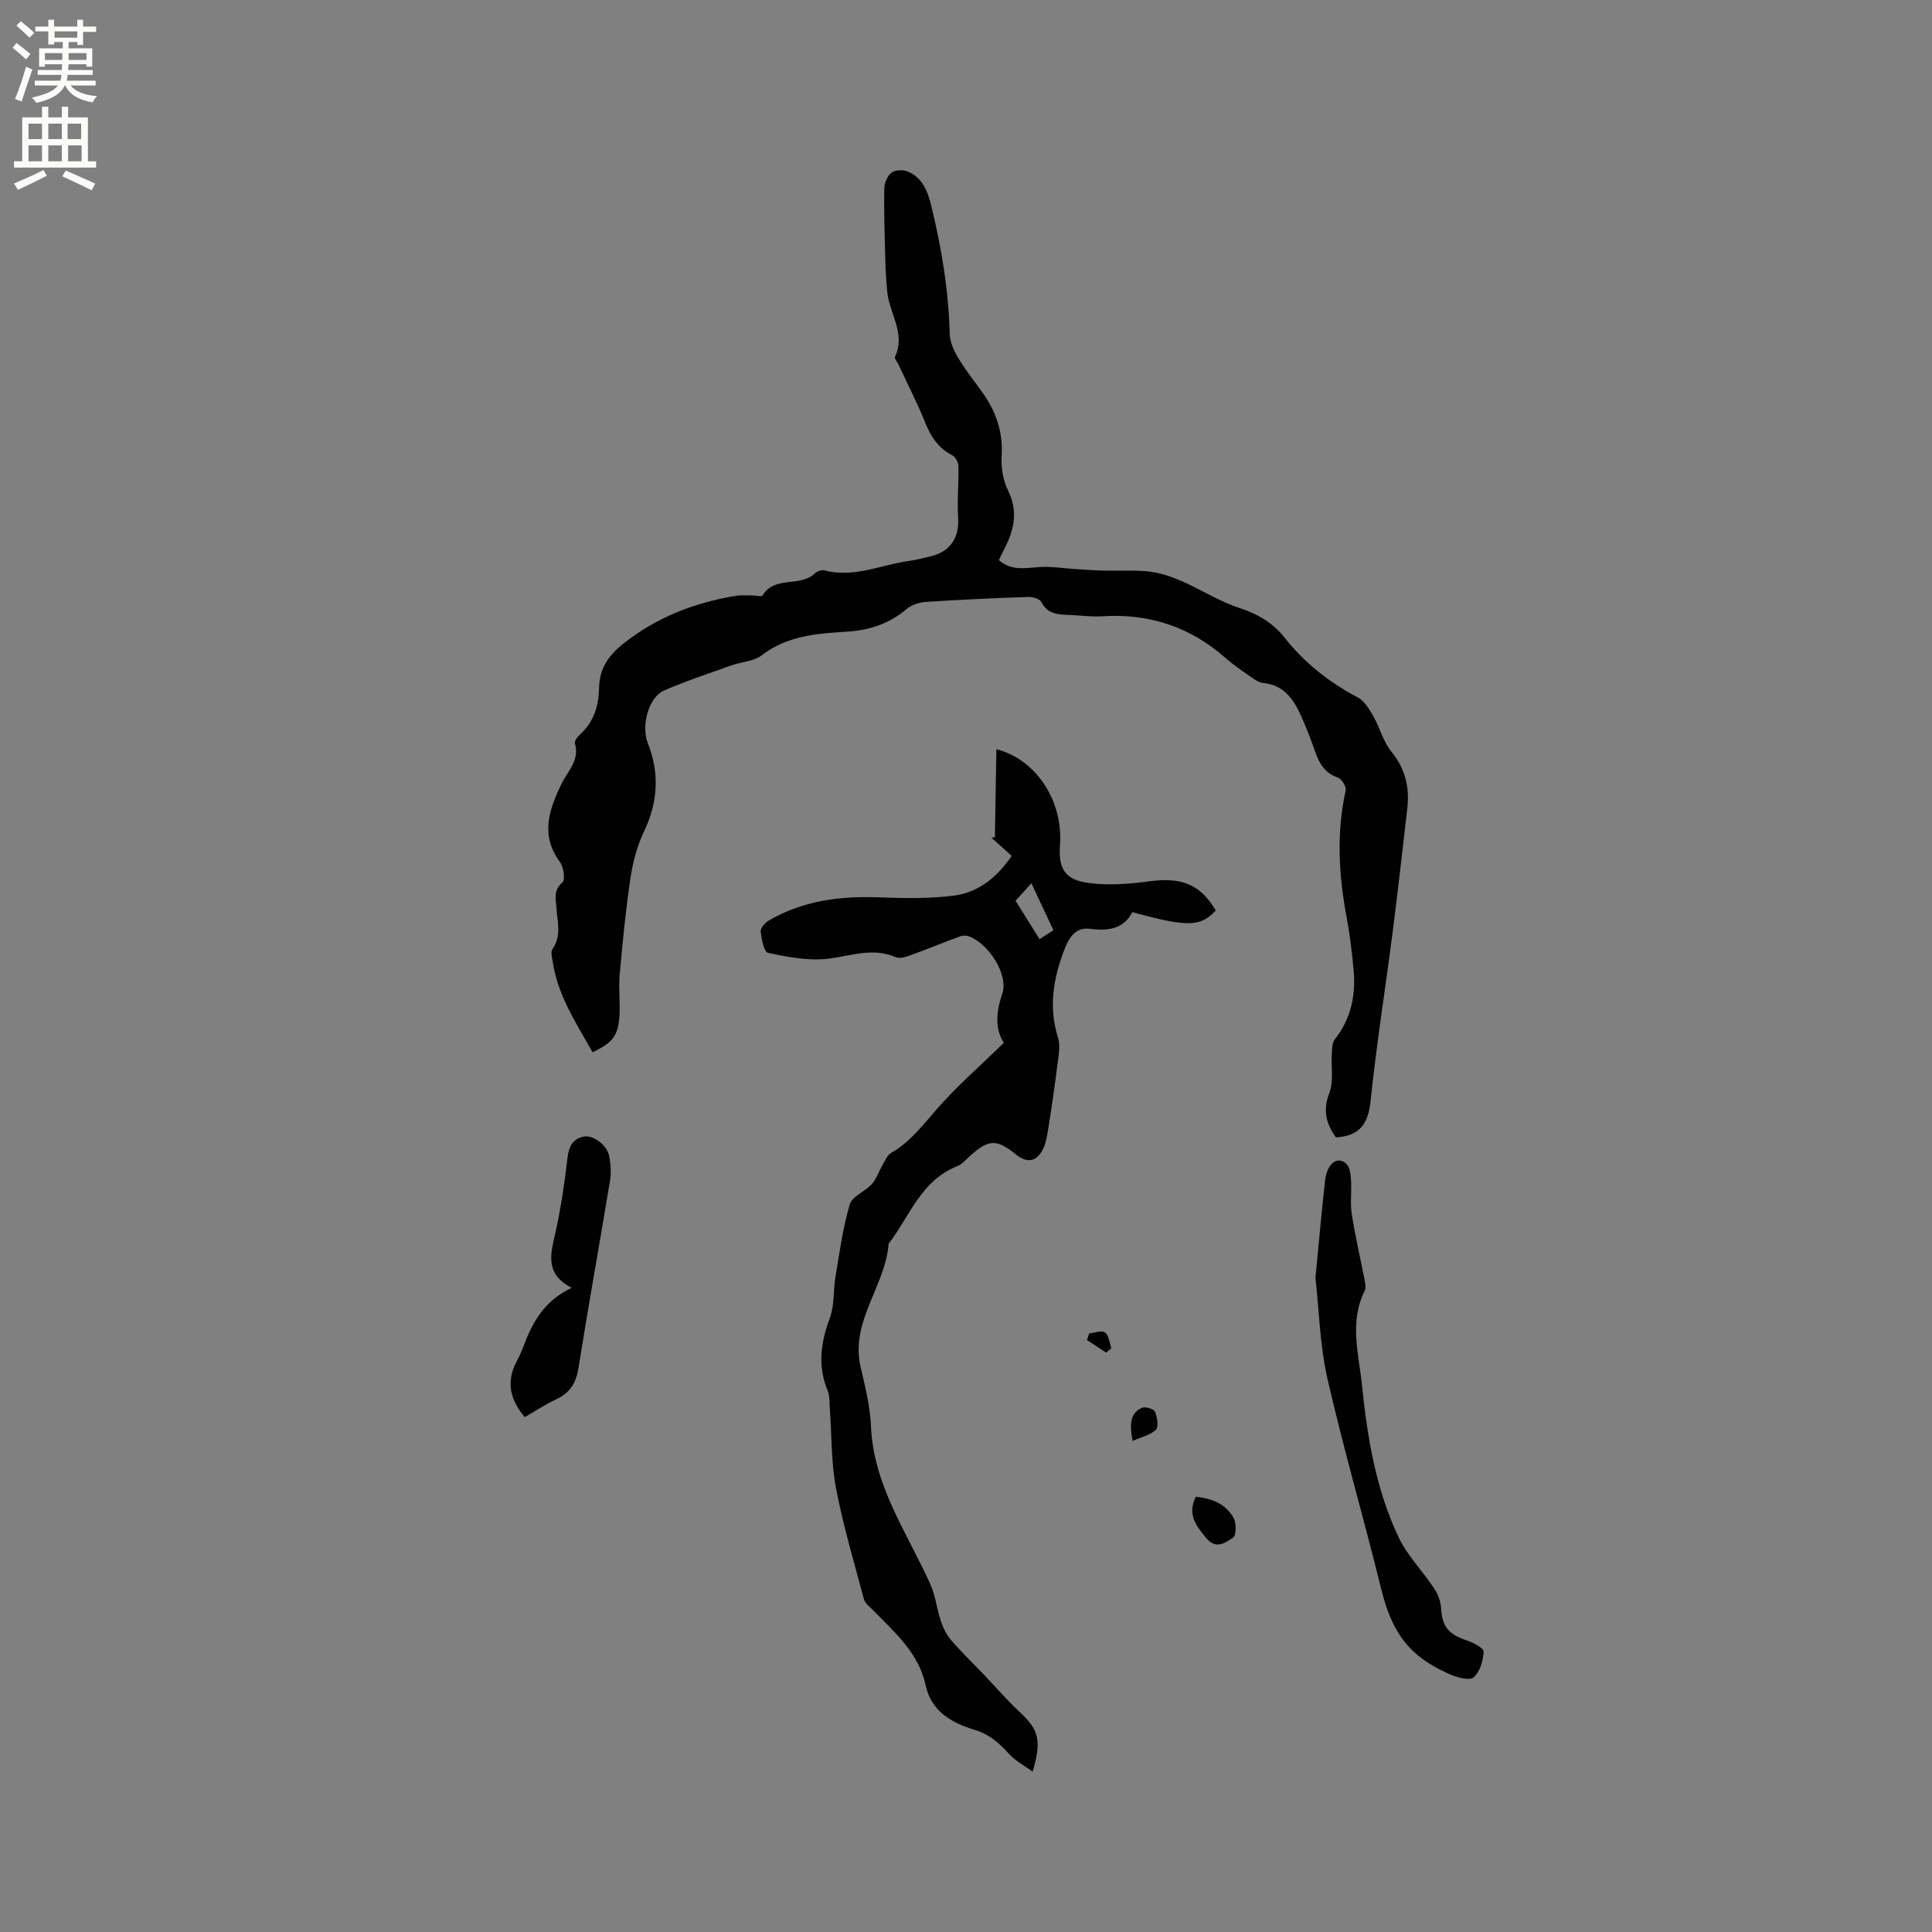 <svg enable-background="new 0 0 400 400" viewBox="0 0 400 400" xmlns="http://www.w3.org/2000/svg"><rect x="0" y="0" width="400" height="400" fill="#808080" stroke="none"/><g fill="#010102"><path d="m122.69 217.86c-3.42-6.06-7.18-11.72-8.23-18.61-.14-.93-.5-2.16-.07-2.77 1.95-2.79.98-5.71.8-8.62-.11-1.83-.65-3.58 1.27-5.18.61-.51.23-3.19-.55-4.24-4.08-5.53-2.25-10.75.3-16.08 1.28-2.67 3.86-4.91 2.82-8.43-.14-.48.5-1.37 1-1.82 2.93-2.59 3.93-5.99 4-9.7.08-4.06 1.97-6.74 5.16-9.25 6.86-5.41 14.61-8.37 23.07-9.79 1.13-.19 2.32-.08 3.48-.09.74-.01 1.95.32 2.14 0 2.51-4.15 7.78-1.65 10.79-4.54.47-.45 1.44-.81 2.03-.65 6.09 1.61 11.68-1.15 17.48-1.95 1.57-.22 3.12-.62 4.66-1 4-1 5.81-3.97 5.53-7.99-.24-3.53.15-7.1.07-10.65-.02-.79-.66-1.92-1.34-2.27-2.83-1.47-4.35-3.77-5.51-6.66-1.64-4.09-3.68-8.03-5.54-12.03-.26-.57-.92-1.31-.75-1.67 2.27-4.86-1.19-8.98-1.61-13.48-.21-2.27-.35-4.56-.41-6.84-.13-4.84-.28-9.68-.2-14.51.02-1.14.63-2.63 1.49-3.29.76-.59 2.39-.65 3.35-.25 3.03 1.25 4.13 4.03 4.86 7 2.15 8.76 3.62 17.6 3.85 26.65.04 1.65.85 3.42 1.72 4.89 1.46 2.45 3.24 4.71 4.92 7.03 2.88 3.98 4.44 8.27 4.11 13.34-.15 2.34.27 4.99 1.3 7.07 2.14 4.32 1.33 8.18-.72 12.11-.39.75-.74 1.52-1.15 2.38 2.56 2.27 5.47 1.63 8.42 1.43 2.44-.17 4.93.27 7.4.42 2.05.13 4.09.27 6.14.32 2.69.07 5.39-.08 8.08.09 7.4.47 13.07 5.46 19.8 7.66 3.75 1.23 6.86 3.03 9.32 6.14 4.13 5.22 9.23 9.25 15.14 12.36 1.39.73 2.4 2.46 3.24 3.92 1.35 2.36 2.01 5.22 3.69 7.27 2.93 3.58 3.83 7.46 3.32 11.85-.98 8.52-1.94 17.05-3.03 25.56-1.5 11.67-3.35 23.29-4.57 34.98-.48 4.66-2.2 7.22-7.18 7.52-1.9-2.67-2.8-5.43-1.37-9.15.95-2.46.35-5.51.53-8.29.06-.98.07-2.18.62-2.88 3.29-4.16 4.34-8.93 3.91-14.05-.32-3.79-.8-7.59-1.49-11.34-1.62-8.72-2.1-17.39-.17-26.14.17-.77-.85-2.39-1.64-2.66-2.63-.91-3.78-2.82-4.63-5.22-.95-2.69-1.96-5.37-3.16-7.96-1.51-3.27-3.55-5.98-7.61-6.39-1.06-.11-2.1-.93-3.04-1.58-1.66-1.14-3.32-2.3-4.83-3.63-7.3-6.41-15.77-9.23-25.46-8.61-2.31.15-4.65-.19-6.98-.28-2.24-.09-4.38-.16-5.63-2.64-.33-.66-1.77-1.11-2.68-1.08-7.1.24-14.19.56-21.27 1.03-1.37.09-2.97.62-4 1.49-3.57 3.03-7.66 4.37-12.23 4.66-6.24.4-12.42.8-17.74 4.9-1.64 1.27-4.18 1.34-6.27 2.09-4.67 1.67-9.4 3.23-13.94 5.2-3.3 1.43-4.76 7.42-3.39 10.86 2.46 6.16 2.14 12.22-.76 18.3-1.42 2.98-2.32 6.34-2.81 9.62-1 6.68-1.65 13.41-2.25 20.14-.25 2.82.15 5.7-.04 8.54-.29 4.04-1.42 5.46-5.56 7.44z"/><path d="m213.79 366.81c-1.9-1.39-3.63-2.28-4.84-3.63-2.01-2.25-4.04-4.07-7.1-5.01-4.73-1.44-9.03-3.76-10.22-9.29-1.45-6.75-6.47-10.98-10.96-15.59-.66-.67-1.57-1.34-1.79-2.16-2.04-7.64-4.31-15.24-5.79-22.99-1.02-5.37-.88-10.96-1.28-16.46-.09-1.26.01-2.63-.45-3.75-2.12-5.12-1.44-9.97.44-15.03.99-2.65.7-5.76 1.19-8.63.84-4.99 1.51-10.06 2.94-14.89.5-1.7 3.17-2.68 4.57-4.23.96-1.06 1.42-2.57 2.17-3.84.54-.92.99-2.13 1.83-2.61 3.87-2.22 6.45-5.62 9.31-8.91 4.19-4.82 9.07-9.05 14.02-13.89-1.78-2.78-1.69-6.17-.34-10.06 1.4-4.04-2.8-10.52-6.95-12-.55-.2-1.29-.16-1.84.05-3.52 1.3-6.99 2.72-10.51 4-.85.31-2 .6-2.74.28-4.87-2.11-9.49-.16-14.28.35-3.98.42-8.18-.4-12.16-1.24-.82-.17-1.34-2.84-1.52-4.41-.08-.7.88-1.81 1.65-2.26 7-4.11 14.65-5.12 22.64-4.83 5.25.19 10.59.31 15.78-.36 4.99-.65 8.86-3.77 11.9-8.22-1.44-1.28-2.83-2.53-4.22-3.78.25-.03.49-.05.74-.08.1-6.01.2-12.02.31-18.23 8.4 2.18 13.83 10.86 13.17 19.84-.36 4.91 1 7.23 6 7.87 4.11.53 8.41.2 12.55-.36 6.59-.89 10.53.63 13.69 6.04-3.09 3.41-5.88 3.49-17.25.35-1.86 3.51-5.05 3.95-8.81 3.45-3.14-.42-4.46 2.15-5.36 4.53-2.21 5.82-3.21 11.73-1.24 17.95.58 1.85.07 4.1-.18 6.14-.51 4.18-1.13 8.34-1.79 12.49-.25 1.55-.46 3.19-1.15 4.55-1.34 2.63-3.33 2.89-5.61 1.04-3.94-3.2-5.61-3.14-9.42.27-.87.78-1.68 1.78-2.71 2.18-7.49 2.95-9.85 10.38-14.2 16.06-.67 8.79-7.99 16.04-5.8 25.52.93 4.02 1.97 8.1 2.14 12.19.51 12.3 7.45 22.05 12.25 32.67 1.11 2.44 1.38 5.25 2.25 7.82.46 1.38 1.17 2.79 2.11 3.88 2.11 2.44 4.45 4.69 6.69 7.03 2.48 2.6 4.83 5.35 7.46 7.79 3.96 3.69 4.66 5.83 2.71 12.4zm-3.53-180.33c1.7 2.72 3.31 5.29 4.97 7.97 1.11-.72 1.88-1.22 2.87-1.86-1.52-3.23-2.97-6.33-4.56-9.72-1.23 1.35-2.21 2.44-3.28 3.61z"/><path d="m272.35 264.56c.69-7.09 1.26-13.62 1.99-20.14.4-3.56 2.63-5.2 4.43-3.43.71.7.86 2.15.94 3.29.15 2.35-.19 4.76.16 7.07.69 4.49 1.74 8.93 2.6 13.4.16.82.4 1.84.07 2.5-3.23 6.49-1.21 13.12-.54 19.66 1.1 10.77 2.88 21.47 7.55 31.33 1.82 3.84 4.99 7.03 7.38 10.63.76 1.15 1.34 2.63 1.42 3.99.24 3.9 1.45 5.46 5.31 6.76 1.35.46 3.54 1.58 3.51 2.32-.08 1.86-.76 4.19-2.07 5.33-.84.74-3.37.05-4.88-.61-2.36-1.03-4.7-2.32-6.68-3.95-4.33-3.57-6.28-8.47-7.61-13.86-3.56-14.48-7.76-28.81-11.08-43.34-1.59-6.98-1.75-14.27-2.5-20.95z"/><path d="m108.64 293.39c-3.18-3.75-3.82-7.43-1.69-11.49.54-1.03 1.03-2.09 1.44-3.18 1.84-4.93 4.27-9.41 9.97-12.09-5.43-2.81-4.44-6.72-3.47-10.96 1.2-5.25 1.98-10.62 2.61-15.98.27-2.32 1.08-3.89 3.29-4.36 2.05-.43 4.93 1.78 5.35 4.08.3 1.64.43 3.4.16 5.03-2.14 12.95-4.48 25.86-6.54 38.82-.5 3.15-1.81 5.17-4.67 6.48-2.19 1.02-4.22 2.38-6.45 3.65z"/><path d="m247.57 309.89c3.45.32 6.26 1.56 7.83 4.39.6 1.08.56 3.65-.12 4.09-1.51.97-3.48 2.54-5.5.11-2.1-2.52-4.04-4.88-2.21-8.59z"/><path d="m234.49 298.33c-.66-3.54-.49-5.76 1.91-6.85.69-.31 2.45.2 2.71.78.49 1.12.83 3.12.21 3.74-1.13 1.12-3 1.51-4.83 2.33z"/><path d="m225.5 276.06c1.12-.1 2.59-.69 3.27-.19.8.59.92 2.11 1.33 3.23-.36.32-.72.63-1.08.95-1.32-.87-2.65-1.74-3.97-2.61z"/></g><path d="m2.6 9.9.8-1c.9.7 1.9 1.4 2.9 2.3l-.9 1.1c-1.1-1-2-1.8-2.8-2.4zm.5 10.6c.9-2.1 1.6-4.3 2.3-6.7.4.2.8.4 1.3.6-.7 2.1-1.5 4.3-2.2 6.6zm.3-15.2.9-.9c1 .8 2 1.6 2.8 2.4l-1 1c-.9-.9-1.8-1.7-2.7-2.5zm12.6-1.2h1.2v1.4h2.7v1.1h-2.7v2.7h-1.2v-.6h-1.8v1.3h4.9v3.8h-1.2v-.5h-3.7c0 .4-.1.9-.1 1.2h5.1v1h-5.2c0 .5-.1.9-.2 1.2h6v1h-5.2c1.1 1.3 2.9 2 5.5 2.2-.4.4-.7.8-.9 1.3-2.9-.5-4.8-1.6-5.7-3.5h-.1c-.8 1.7-2.7 2.9-5.9 3.6-.2-.4-.6-.8-.9-1.1 2.8-.6 4.6-1.4 5.4-2.5h-4.8v-1h5.3c.1-.3.2-.7.2-1.2h-4.9v-1h5c0-.4 0-.8.1-1.2h-3.6v.5h-1.2v-3.8h4.9v-1.3h-1.8v.5h-1.2v-2.7h-2.7v-1h2.7v-1.4h1.2v1.4h4.8zm-6.7 8.3h3.6c0-.4 0-.9 0-1.4h-3.6zm1.9-4.6h4.8v-1.3h-4.7v1.3zm6.7 3.2h-3.7v1.4h3.7z" fill="#fcfbfa"/><path d="m8.7 22.1h1.3v2.2h2.8v-2.2h1.3v2.2h4.1v9.1h1.7v1.3h-17v-1.3h1.7v-9.1h4.1zm.3 13.1.7 1.2c-1.8.9-3.8 1.9-6 2.9-.2-.4-.5-.8-.8-1.3 2.3-1 4.4-1.9 6.1-2.8zm-3.1-6.4h2.8v-3.2h-2.8zm0 4.6h2.8v-3.3h-2.8zm4.1-4.6h2.8v-3.2h-2.8zm0 4.6h2.8v-3.3h-2.8zm3.6 1.9c2.1.9 4.1 1.8 6.1 2.7l-.7 1.4c-2.2-1.1-4.2-2-6.1-2.9zm3.2-9.7h-2.8v3.2h2.8zm-2.7 7.8h2.8v-3.3h-2.8z" fill="#fcfbfa"/></svg>